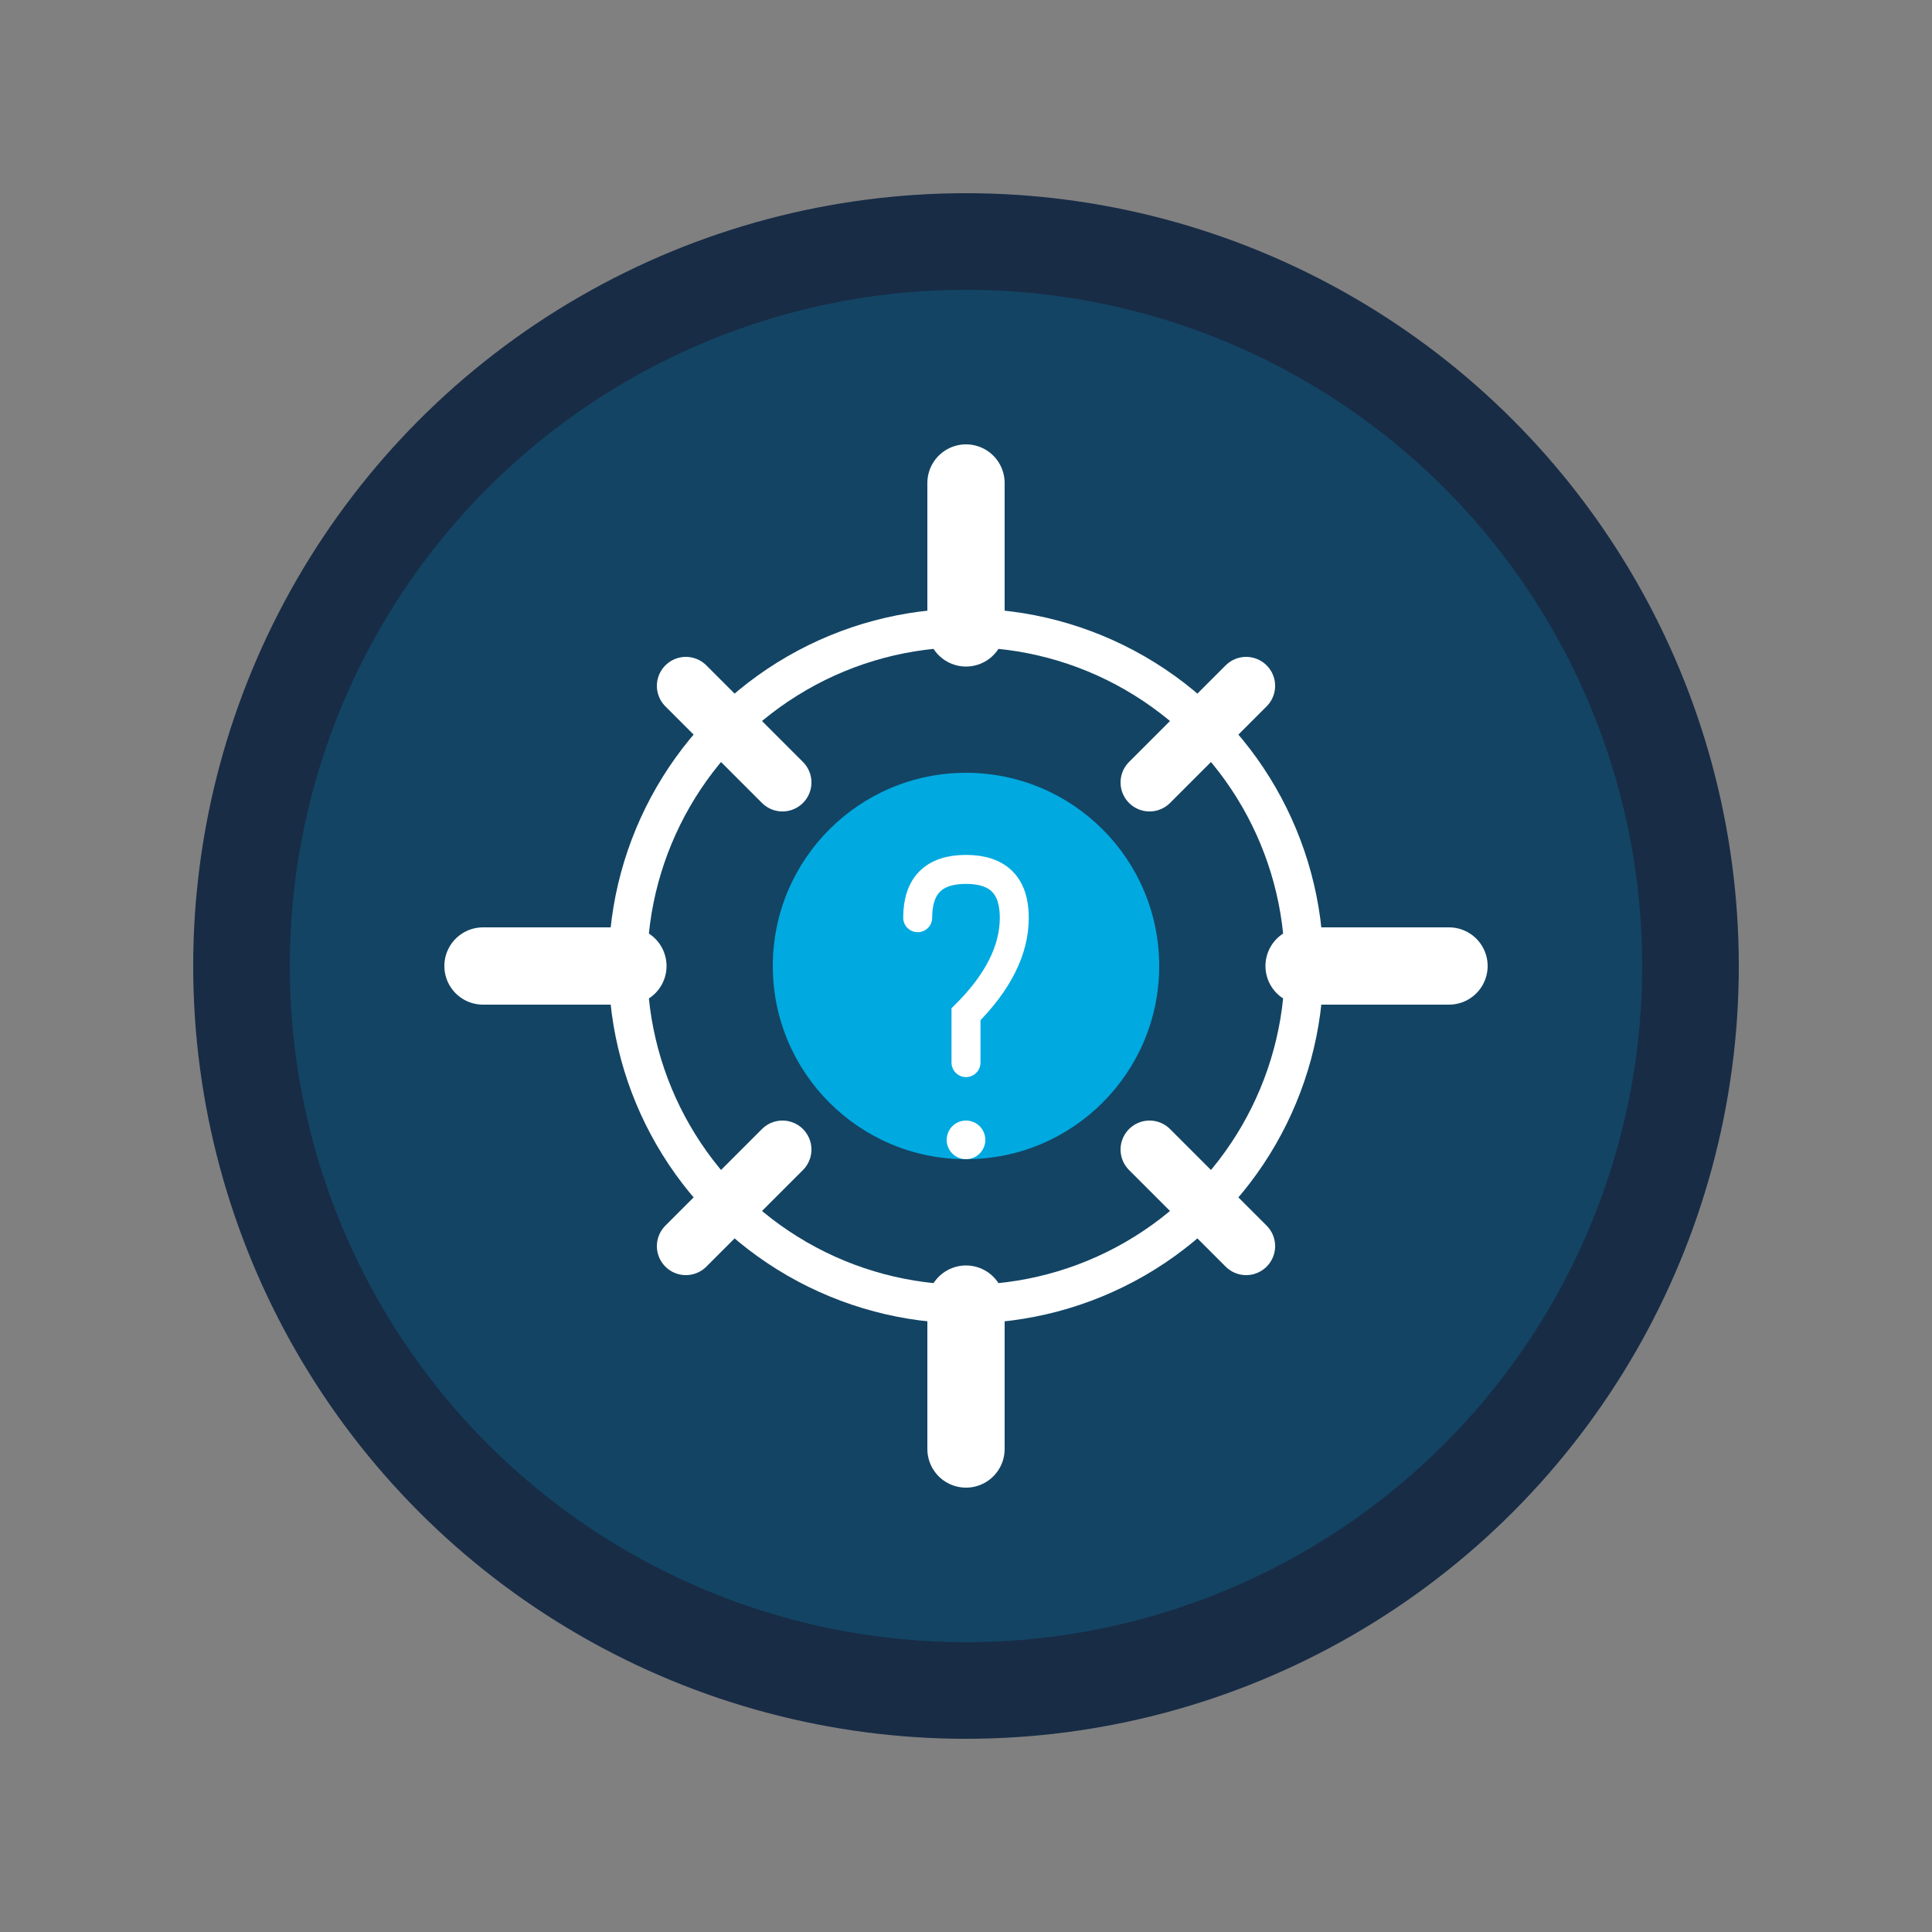 <svg xmlns="http://www.w3.org/2000/svg" viewBox="0 0 200 200">
  <rect x="0" y="0" width="200" height="200" fill="#808080" stroke="none"/>
  <!-- Transparent Background -->
  <rect width="200" height="200" fill="transparent" />
  
  <!-- Circle Background -->
  <circle cx="100" cy="100" r="80" fill="#0D2340" opacity="0.9" />
  <circle cx="100" cy="100" r="70" fill="#00A9E0" opacity="0.2" />
  
  <!-- Gear -->
  <circle cx="100" cy="100" r="35" fill="none" stroke="white" stroke-width="4" />
  
  <!-- Gear Teeth -->
  <path d="M100,50 L100,65 M150,100 L135,100 M100,150 L100,135 M50,100 L65,100" stroke="white" stroke-width="8" stroke-linecap="round" />
  <path d="M129,71 L119,81 M129,129 L119,119 M71,129 L81,119 M71,71 L81,81" stroke="white" stroke-width="6" stroke-linecap="round" />
  
  <!-- Support Icon/Question Mark -->
  <circle cx="100" cy="100" r="20" fill="#00A9E0" />
  <path d="M95,95 Q95,90 100,90 Q105,90 105,95 Q105,100 100,105 L100,110" stroke="white" stroke-width="3" fill="none" stroke-linecap="round" />
  <circle cx="100" cy="118" r="2" fill="white" />
</svg>
